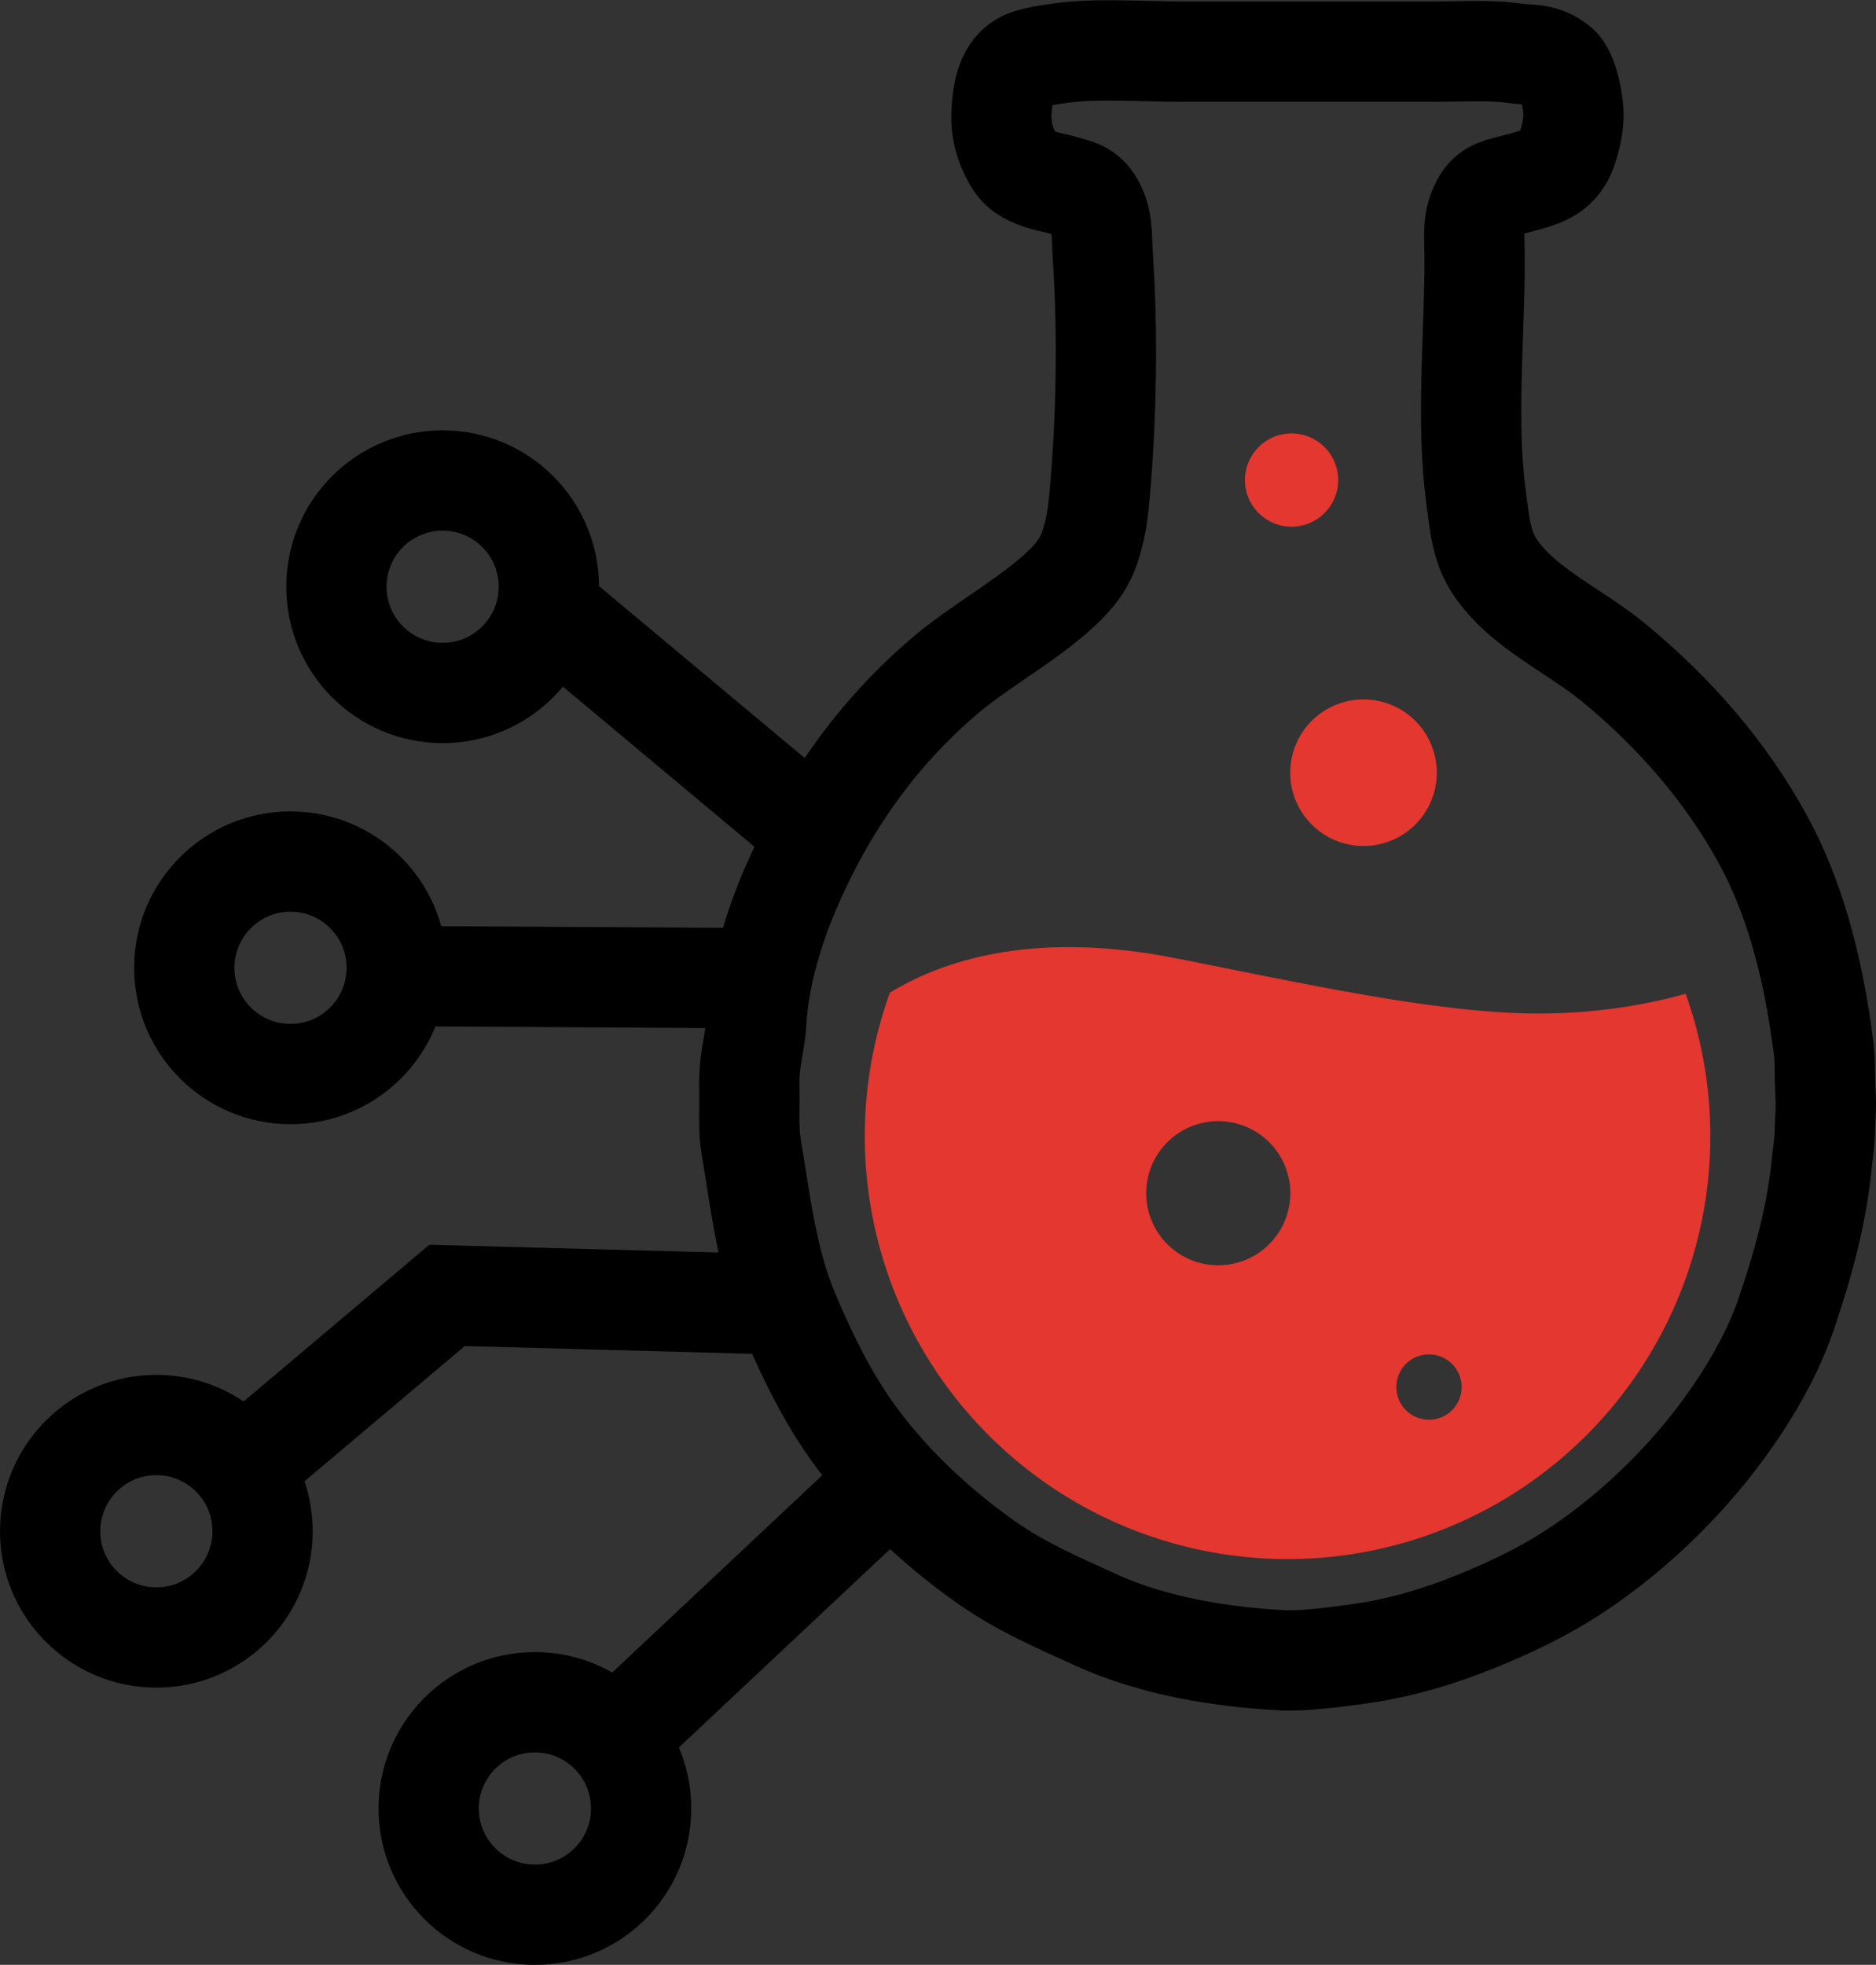 <?xml version="1.0" encoding="UTF-8" standalone="no"?>
<!-- Created with Inkscape (http://www.inkscape.org/) -->

<svg
   width="140.305mm"
   height="146.918mm"
   viewBox="0 0 140.305 146.918"
   version="1.1"
   id="svg1"
   xml:space="preserve"
   inkscape:version="1.4.2 (ebf0e940d0, 2025-05-08)"
   sodipodi:docname="cc_flask_logo.svg"
   xmlns:inkscape="http://www.inkscape.org/namespaces/inkscape"
   xmlns:sodipodi="http://sodipodi.sourceforge.net/DTD/sodipodi-0.dtd"
   xmlns="http://www.w3.org/2000/svg"
   xmlns:svg="http://www.w3.org/2000/svg"><rect x="0" y="0" width="140.305" height="146.918" fill="#333333" stroke="none"/><sodipodi:namedview
     id="namedview1"
     pagecolor="#ffffff"
     bordercolor="#000000"
     borderopacity="0.25"
     inkscape:showpageshadow="2"
     inkscape:pageopacity="0.0"
     inkscape:pagecheckerboard="0"
     inkscape:deskcolor="#d1d1d1"
     inkscape:document-units="mm"
     inkscape:zoom="1.4601735"
     inkscape:cx="337.6311"
     inkscape:cy="238.67026"
     inkscape:window-width="2129"
     inkscape:window-height="1312"
     inkscape:window-x="0"
     inkscape:window-y="0"
     inkscape:window-maximized="0"
     inkscape:current-layer="layer1"
     showgrid="false" /><defs
     id="defs1"><clipPath
       clipPathUnits="userSpaceOnUse"
       id="clipPath6"><path
         style="fill:#ff0000;fill-opacity:0;stroke:#000000;stroke-width:1;stroke-dasharray:none;stroke-opacity:1"
         d="m 68.494,288.108 0.544,-38.414 c 0,0 6.704,-10.691 26.093,-6.886 9.423,1.849 19.499,4.141 27.18,4.146 8.123,0.005 13.59,-2.334 13.59,-2.334 l 7.248,29.354 -11.959,14.858 -64.145,-0.906 z"
         id="path7"
         sodipodi:nodetypes="ccssccccc" /></clipPath></defs><g
     inkscape:label="Layer 1"
     inkscape:groupmode="layer"
     id="layer1"
     transform="translate(-7.641,-76.313)"><path
       style="fill:none;stroke:#000000;stroke-width:7.5;stroke-dasharray:none;stroke-opacity:1"
       d="m 86.97,80.287 c 2.643,-0.379 6.252,-0.113 8.996,-0.113 h 19.05 c 1.803,0 4.079,-0.136 5.821,0.113 1.334,0.191 2.159,-0.035 3.359,0.906 0.732,0.574 1.142,2.872 1.124,3.743 -0.016,0.759 -0.136,1.354 -0.354,2.117 -0.204,0.71 -0.438,1.259 -0.992,1.792 -0.776,0.745 -2.324,1.034 -3.137,1.266 -0.804,0.23 -1.753,0.324 -2.297,1.235 -0.848,1.421 -0.612,2.537 -0.613,4.438 -0.002,5.698 -0.655,12.086 0.112,17.727 0.184,1.355 0.26,2.444 0.678,3.704 0.343,1.032 0.926,1.851 1.639,2.642 2.094,2.322 5.438,3.932 7.889,5.937 4.571,3.74 8.505,8.234 11.295,13.381 2.246,4.143 3.487,8.88 4.203,13.494 0.103,0.666 0.177,1.209 0.264,1.852 0.094,0.688 0.108,1.14 0.112,1.852 0.005,0.842 0.038,1.306 0.068,2.117 0.031,0.862 -0.047,1.457 -0.067,2.381 -0.02,0.894 -0.136,1.541 -0.22,2.381 -0.392,3.92 -1.393,7.585 -2.691,11.377 -1.153,3.367 -3.224,6.717 -5.403,9.525 -2.875,3.704 -6.555,7.137 -10.471,9.699 -2.223,1.455 -4.71,2.642 -7.144,3.636 -2.809,1.147 -5.695,2.024 -8.731,2.461 -1.709,0.246 -4.315,0.584 -5.821,0.509 -4.574,-0.226 -9.72,-1.053 -14.023,-3.015 -2.828,-1.289 -5.6,-2.474 -8.202,-4.304 -4.243,-2.983 -8.343,-6.956 -11.095,-11.367 -1.412,-2.263 -2.55,-4.671 -3.608,-7.144 -1.581,-3.696 -2.073,-7.542 -2.694,-11.377 -0.134,-0.831 -0.28,-1.492 -0.319,-2.381 -0.04,-0.922 -0.01,-1.52 -0.01,-2.381 0,-0.807 -0.034,-1.28 0.024,-2.117 0.049,-0.71 0.15,-1.168 0.262,-1.852 0.105,-0.643 0.196,-1.177 0.234,-1.852 0.181,-3.237 1.227,-6.804 2.504,-9.79 2.673,-6.252 6.509,-11.778 11.793,-16.205 2.707,-2.268 6.57,-4.322 8.984,-6.818 0.777,-0.803 1.308,-1.569 1.665,-2.642 0.424,-1.274 0.581,-2.342 0.708,-3.704 0.53,-5.673 0.65,-12.308 0.261,-17.992 -0.117,-1.705 0.044,-2.884 -0.807,-4.173 -0.558,-0.845 -1.399,-0.947 -2.08,-1.155 -0.773,-0.237 -1.359,-0.277 -2.116,-0.583 -0.965,-0.391 -1.416,-0.743 -1.914,-1.765 -0.568,-1.165 -0.751,-2.21 -0.646,-3.436 0.128,-1.493 0.438,-3.161 2.034,-3.658 0.859,-0.267 1.536,-0.342 2.377,-0.462"
       id="path1"
       inkscape:label="flask" /><path
       style="fill:#ffffff;stroke:#000000;stroke-width:7.5;stroke-dasharray:none;stroke-opacity:1"
       d="M 68.42,138.378 C 49.714,122.746 49.714,122.746 49.714,122.746"
       id="path2"
       inkscape:label="connector_5" /><path
       style="fill:#ffffff;stroke:#000000;stroke-width:7.5;stroke-dasharray:none;stroke-opacity:1"
       d="M 62.43,149.446 C 38.052,149.3 38.052,149.3 38.052,149.3"
       id="path2-2"
       inkscape:label="connector_4" /><path
       style="fill:#ffffff;stroke:#000000;stroke-width:7.5;stroke-dasharray:none;stroke-opacity:1"
       d="M 64.063,173.794 C 39.685,173.136 39.685,173.136 39.685,173.136"
       id="path2-2-1"
       inkscape:label="connector_3" /><path
       style="fill:#ffffff;stroke:#000000;stroke-width:7.5;stroke-dasharray:none;stroke-opacity:1"
       d="m 72.138,188.946 c -17.778,16.693 -17.778,16.693 -17.778,16.693"
       id="path2-2-1-7"
       inkscape:label="connector_2" /><path
       style="fill:#ffffff;stroke:#000000;stroke-width:7.5;stroke-dasharray:none;stroke-opacity:1"
       d="M 42.167,172.253 C 23.528,187.978 23.528,187.978 23.528,187.978"
       id="path2-2-1-0"
       inkscape:label="connector_1" /><circle
       style="fill:#ffffff;fill-opacity:0;stroke:#000000;stroke-width:7.5;stroke-dasharray:none;stroke-opacity:1"
       id="path3"
       cx="40.745"
       cy="120.184"
       r="7.944"
       inkscape:label="circle_connector_4" /><circle
       style="fill:#ffffff;fill-opacity:0;stroke:#000000;stroke-width:7.5;stroke-dasharray:none;stroke-opacity:1"
       id="path3-6"
       cx="29.367"
       cy="148.678"
       r="7.944"
       inkscape:label="circle_connector_3" /><circle
       style="fill:#ffffff;fill-opacity:0;stroke:#000000;stroke-width:7.5;stroke-dasharray:none;stroke-opacity:1"
       id="path3-6-9"
       cx="19.335"
       cy="190.807"
       r="7.944"
       inkscape:label="circle_connector_2" /><circle
       style="fill:#ffffff;fill-opacity:0;stroke:#000000;stroke-width:7.5;stroke-dasharray:none;stroke-opacity:1"
       id="path3-6-9-9"
       cx="47.646"
       cy="211.537"
       r="7.944"
       inkscape:label="circle_connector_1" /><circle
       style="fill:#e3372f;fill-opacity:1;stroke:none;stroke-width:3.902;stroke-dasharray:none;stroke-opacity:1"
       id="path4"
       cx="104.235"
       cy="112.208"
       r="3.488"
       inkscape:label="red_bubble_2" /><circle
       style="fill:#e3372f;fill-opacity:1;stroke:none;stroke-width:6.132;stroke-dasharray:none;stroke-opacity:1"
       id="path4-7"
       cx="109.617"
       cy="134.09"
       r="5.481"
       inkscape:label="red_bubble_1" /><path
       id="path5"
       clip-path="url(#clipPath6)"
       style="fill:#e3372f;fill-opacity:1;stroke:none;stroke-width:6.98;stroke-dasharray:none;stroke-opacity:1"
       inkscape:label="liquid"
       d="M 103.556 224.507 A 31.619 31.619 0 0 0 71.937 256.126 A 31.619 31.619 0 0 0 103.556 287.746 A 31.619 31.619 0 0 0 135.175 256.126 A 31.619 31.619 0 0 0 103.556 224.507 z M 98.374 255.001 A 5.389 5.389 0 0 1 103.763 260.39 A 5.389 5.389 0 0 1 98.374 265.779 A 5.389 5.389 0 0 1 92.985 260.39 A 5.389 5.389 0 0 1 98.374 255.001 z M 114.134 272.443 A 2.442 2.442 0 0 1 116.576 274.885 A 2.442 2.442 0 0 1 114.134 277.327 A 2.442 2.442 0 0 1 111.692 274.885 A 2.442 2.442 0 0 1 114.134 272.443 z "
       transform="translate(0.38,-94.858)" /></g></svg>
